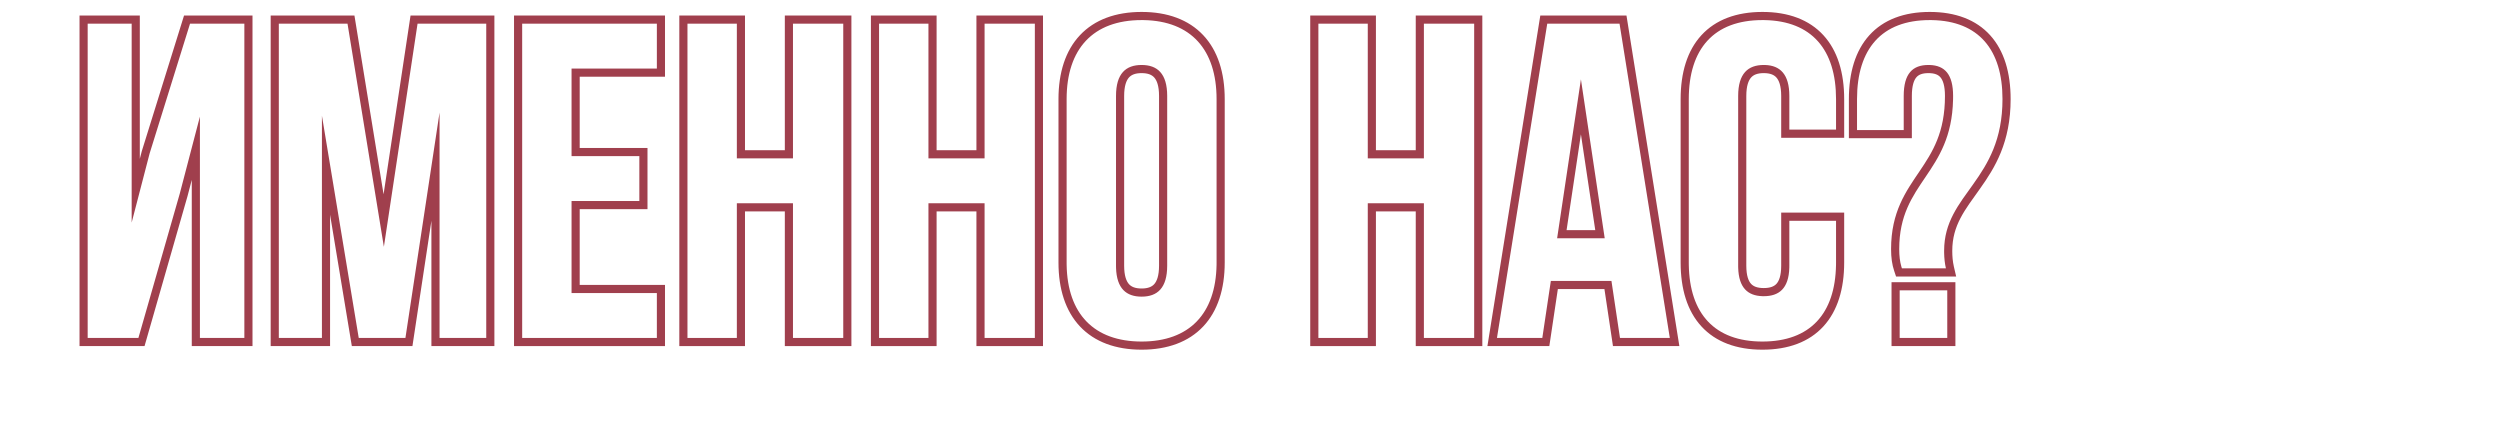 <?xml version="1.0" encoding="UTF-8"?> <svg xmlns="http://www.w3.org/2000/svg" width="614" height="110" viewBox="0 0 614 110" fill="none"><path d="M478.248 71.311H466.56V83H478.248V71.311ZM464.449 61.167C464.449 52.068 468.095 47.016 471.408 42.115C474.639 37.336 477.682 32.561 477.682 23.566C477.682 21.017 477.162 19.681 476.574 18.992C476.047 18.373 475.188 17.958 473.617 17.958C472.046 17.958 471.187 18.373 470.659 18.992C470.072 19.681 469.552 21.017 469.552 23.566V33.946H454.085V24.338C454.085 17.863 455.674 12.461 459.108 8.662C462.573 4.83 467.642 2.932 473.947 2.932C480.253 2.932 485.322 4.83 488.787 8.662C492.222 12.461 493.81 17.863 493.811 24.338C493.811 34.971 489.964 41.171 486.274 46.364C482.583 51.56 479.477 55.314 479.477 61.608C479.477 62.941 479.579 64.215 479.866 65.459L480.432 67.909H465.67L465.214 66.541C464.69 64.968 464.449 63.312 464.449 61.167ZM480.248 85H464.56V69.311H480.248V85ZM479.672 24.453C479.271 42.805 466.449 44.56 466.449 61.167C466.449 62.904 466.618 64.218 466.956 65.406L467.111 65.909H477.917C477.628 64.655 477.507 63.4 477.481 62.145L477.477 61.608C477.477 47.494 491.811 44.406 491.811 24.338C491.81 12.181 485.934 5.153 474.496 4.937L473.947 4.932C462.149 4.932 456.085 11.989 456.085 24.338V31.946H467.552V23.566C467.552 18.053 469.758 15.958 473.617 15.958L473.974 15.964C477.612 16.092 479.682 18.225 479.682 23.566L479.672 24.453Z" fill="#A03F4D"></path><path d="M450.931 24.338C450.931 12.181 444.947 5.153 433.4 4.937L432.847 4.932C420.938 4.932 414.763 11.988 414.763 24.338V64.476L414.768 65.05C414.957 77.044 421.124 83.882 432.847 83.882C444.57 83.882 450.736 77.044 450.926 65.05L450.931 64.476V54.221H439.463V65.247L439.456 65.754C439.31 70.882 436.916 72.745 433.178 72.745V70.745C434.781 70.745 435.718 70.338 436.295 69.711C436.905 69.047 437.463 67.757 437.463 65.247V52.221H452.931V64.476C452.931 70.958 451.31 76.364 447.829 80.161C444.322 83.987 439.201 85.882 432.847 85.882C426.492 85.882 421.373 83.987 417.865 80.161C414.384 76.364 412.763 70.959 412.763 64.476V24.338C412.763 17.855 414.384 12.45 417.865 8.652C421.373 4.826 426.492 2.932 432.847 2.932C439.201 2.932 444.322 4.826 447.829 8.652C451.31 12.45 452.931 17.855 452.931 24.338V33.837H437.463V23.566C437.463 21.058 436.905 19.729 436.279 19.031C435.692 18.377 434.753 17.958 433.178 17.958C431.602 17.958 430.663 18.377 430.076 19.031C429.45 19.729 428.893 21.058 428.893 23.566V65.247C428.893 67.757 429.451 69.047 430.061 69.711C430.637 70.338 431.574 70.745 433.178 70.745V72.745L432.82 72.739C429.287 72.622 427.041 70.717 426.899 65.754L426.893 65.247V23.566C426.893 18.053 429.318 15.958 433.178 15.958L433.535 15.964C437.186 16.092 439.463 18.225 439.463 23.566V31.837H450.931V24.338Z" fill="#A03F4D"></path><path d="M399.463 3.813L412.452 85H396.145L394.049 70.996H382.609L380.515 85H365.309L378.299 3.813H399.463ZM380.004 5.813L367.654 83H378.791L380.887 68.996H395.772L397.867 83H410.107L397.757 5.813H380.004ZM394.118 58.52H382.43L388.274 19.486L394.118 58.52ZM384.752 56.52H391.797L388.273 32.994L384.752 56.52Z" fill="#A03F4D"></path><path d="M335.925 5.813H323.795V83H335.925V49.92H349.708V83H362.058V5.813H349.708V38.894H335.925V5.813ZM364.058 85H347.708V51.92H337.925V85H321.795V3.813H337.925V36.894H347.708V3.813H364.058V85Z" fill="#A03F4D"></path><path d="M298.791 24.338C298.791 12.181 292.487 5.153 280.932 4.937L280.377 4.932C268.468 4.932 261.963 11.988 261.963 24.338V64.476L261.967 65.05C262.166 77.044 268.654 83.882 280.377 83.882C292.1 83.882 298.587 77.044 298.787 65.05L298.791 64.476V24.338ZM284.662 65.247V23.566C284.662 21.058 284.104 19.729 283.479 19.031C282.891 18.377 281.952 17.958 280.377 17.958C278.802 17.958 277.863 18.377 277.275 19.031C276.649 19.729 276.092 21.058 276.092 23.566V65.247C276.092 67.755 276.649 69.086 277.275 69.783C277.863 70.437 278.802 70.856 280.377 70.856V72.856C276.638 72.856 274.245 70.889 274.099 65.754L274.092 65.247V23.566C274.092 18.053 276.518 15.958 280.377 15.958C284.236 15.958 286.662 18.053 286.662 23.566V65.247C286.662 70.76 284.236 72.856 280.377 72.856V70.856C281.952 70.856 282.891 70.437 283.479 69.783C284.105 69.086 284.662 67.755 284.662 65.247ZM300.791 64.476C300.791 70.984 299.075 76.391 295.506 80.181C291.92 83.989 286.73 85.882 280.377 85.882C274.024 85.882 268.834 83.989 265.248 80.181C261.679 76.391 259.963 70.984 259.963 64.476V24.338C259.963 17.829 261.679 12.423 265.248 8.633C268.834 4.824 274.024 2.932 280.377 2.932C286.73 2.932 291.92 4.824 295.506 8.633C299.075 12.423 300.791 17.829 300.791 24.338V64.476Z" fill="#A03F4D"></path><path d="M228.027 5.813H215.897V83H228.027V49.92H241.811V83H254.16V5.813H241.811V38.894H228.027V5.813ZM256.16 85H239.811V51.92H230.027V85H213.897V3.813H230.027V36.894H239.811V3.813H256.16V85Z" fill="#A03F4D"></path><path d="M180.97 5.813H168.841V83H180.97V49.92H194.754V83H207.104V5.813H194.754V38.894H180.97V5.813ZM209.104 85H192.754V51.92H182.97V85H166.841V3.813H182.97V36.894H192.754V3.813H209.104V85Z" fill="#A03F4D"></path><path d="M161.325 71.974H140.374V49.369H157.024V38.342H140.374V16.84H161.325V5.813H128.245V83H161.325V71.974ZM163.325 18.84H142.374V36.342H159.024V51.369H142.374V69.974H163.325V85H126.245V3.813H163.325V18.84Z" fill="#A03F4D"></path><path d="M119.422 5.813H102.551L94.281 60.616L85.35 5.813H68.478V83H79.064V28.418L88.106 83H99.574L107.954 27.646V83H119.422V5.813ZM121.422 85H105.954V54.219L101.294 85H86.41L81.064 52.731V85H66.478V3.813H87.05L94.205 47.717L100.83 3.813H121.422V85Z" fill="#A03F4D"></path><path d="M46.673 5.813L36.749 37.681L32.338 54.661V5.813H21.532V83H33.992L44.137 47.605L49.099 28.639V83H60.015V5.813H46.673ZM62.015 85H47.099V44.183L46.06 48.155L35.499 85H19.532V3.813H34.338V39.008L34.813 37.178L34.825 37.132L34.839 37.086L45.201 3.813H62.015V85Z" fill="#A03F4D"></path></svg> 